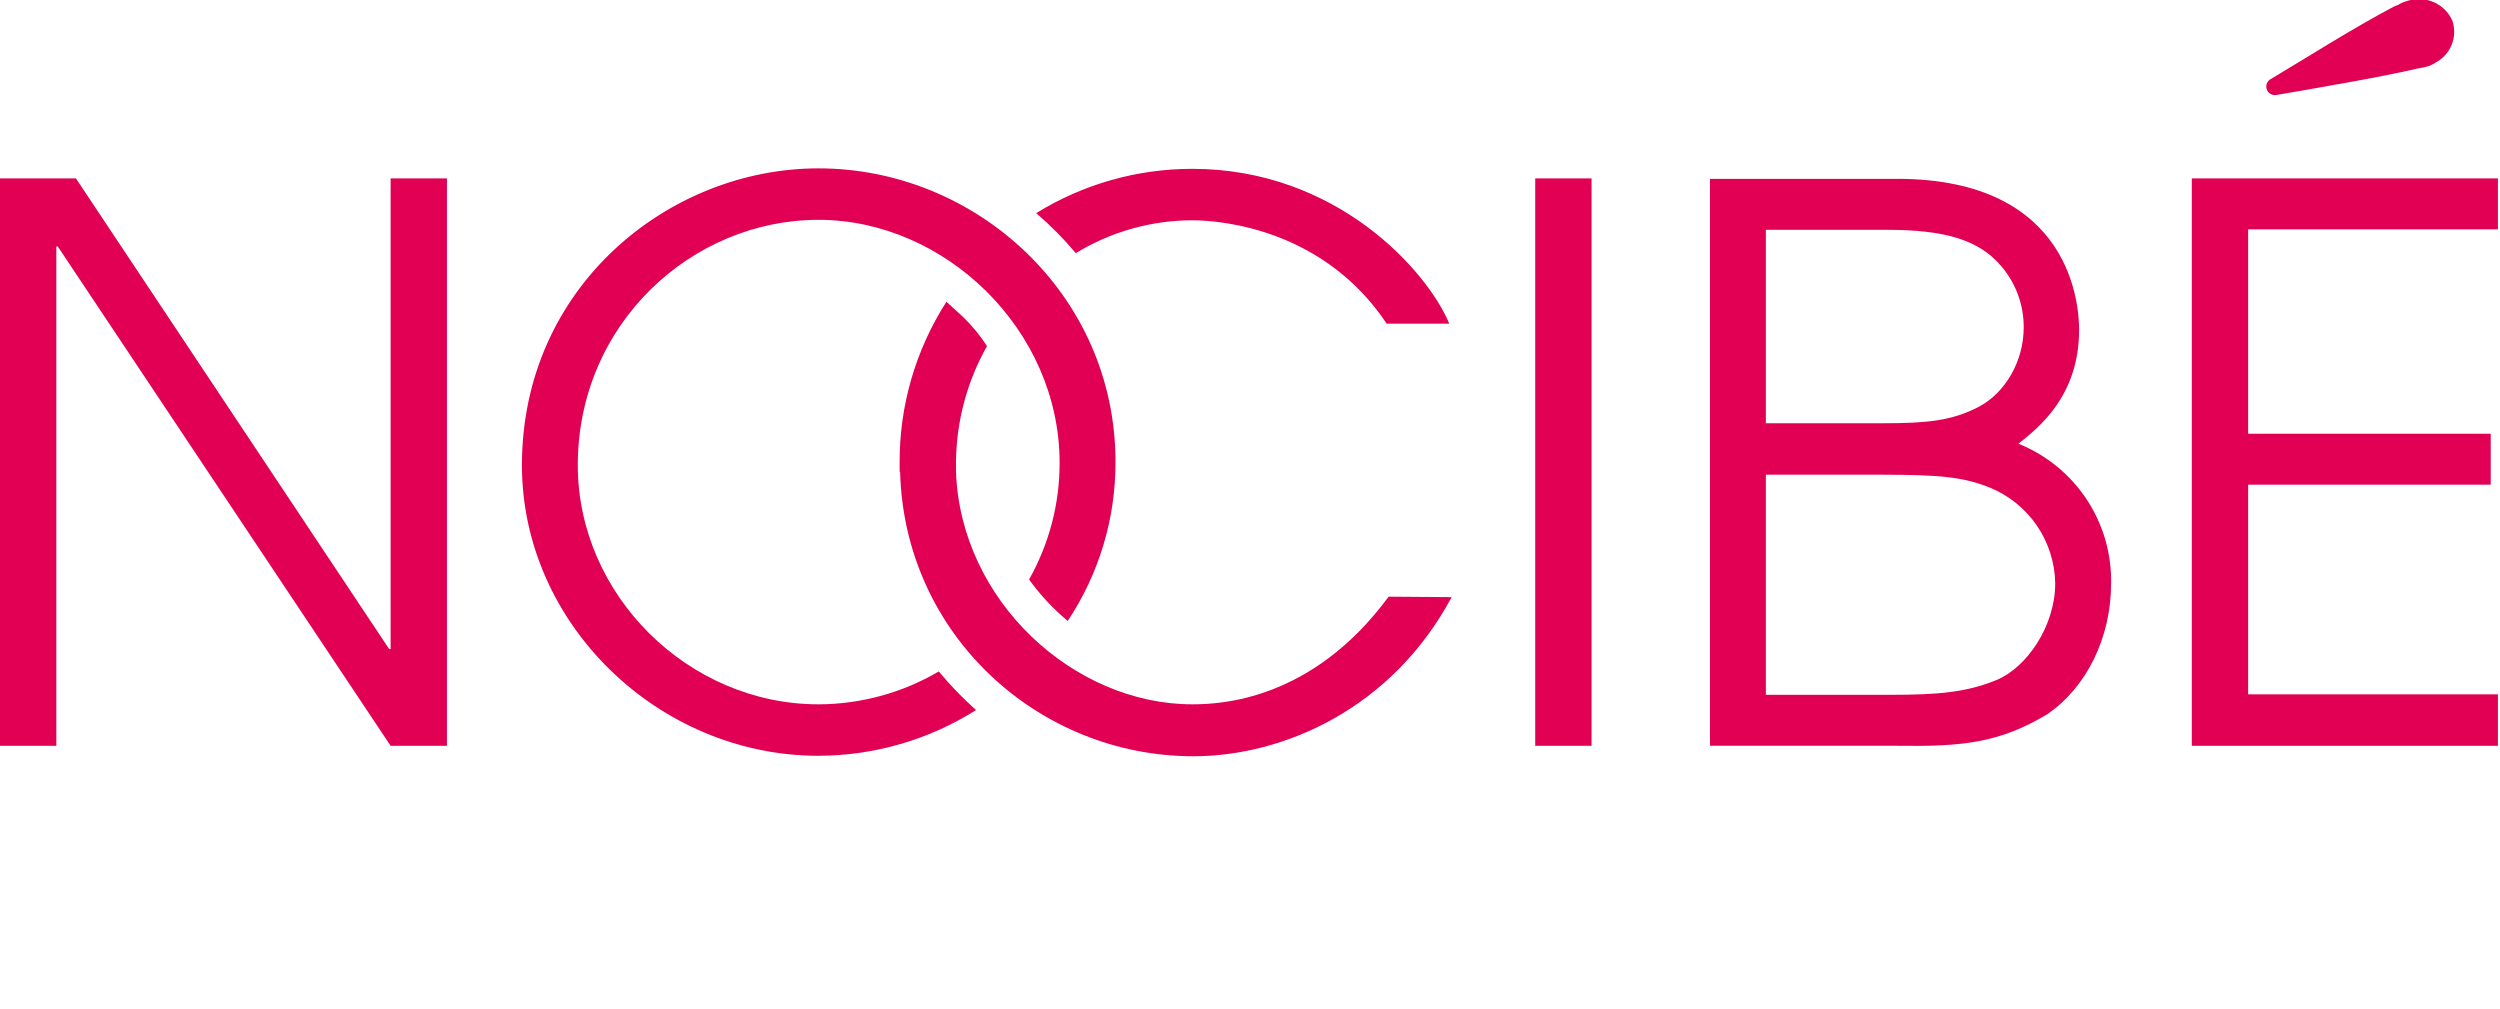 <svg width="114" height="46" viewBox="0 0 114 46" fill="none" xmlns="http://www.w3.org/2000/svg">
<g clip-path="url(#clip0_2252_1094)">
<path d="M0 8.134H3.462L17.746 29.597H17.812V8.134H20.381V34.008H17.812L2.635 11.24H2.569V34.008H0V8.134ZM70.006 8.134H72.575V34.008H70.006V8.134ZM99.946 8.134H113.947V10.458H102.515V19.778H113.577V22.102H102.515V31.661H113.947V34.008H99.946V8.134ZM42.809 30.618C41.146 31.595 39.252 32.113 37.322 32.117C31.377 32.117 26.347 27.121 26.347 21.212C26.347 14.76 31.552 10.024 37.322 10.024C43.092 10.024 48.318 15.042 48.318 21.103C48.322 22.968 47.842 24.801 46.925 26.426C47.432 27.126 48.024 27.761 48.688 28.316C50.118 26.165 50.876 23.64 50.866 21.06C50.866 13.434 44.508 7.677 37.322 7.677C30.506 7.677 23.8 13.065 23.8 21.212C23.8 28.468 30.049 34.464 37.322 34.464C39.866 34.458 42.357 33.735 44.508 32.378C43.898 31.835 43.33 31.247 42.809 30.618ZM49.058 11.544C50.651 10.57 52.481 10.052 54.35 10.045C55.896 10.045 60.425 10.545 63.234 14.76H66.086C65.085 12.348 60.947 7.699 54.371 7.699C51.856 7.697 49.389 8.397 47.251 9.719C47.902 10.278 48.506 10.888 49.058 11.544Z" fill="#E10054"/>
<path d="M63.321 27.208C59.837 31.944 55.656 32.117 54.371 32.117C48.949 32.117 43.789 27.381 43.593 21.494V21.038C43.615 19.195 44.102 17.387 45.008 15.781C44.695 15.3 44.33 14.856 43.919 14.455L43.157 13.76C41.747 15.958 41.006 18.516 41.023 21.125V21.516H41.045C41.241 28.967 47.382 34.485 54.415 34.485C58.53 34.485 63.473 32.313 66.195 27.229L63.321 27.208ZM111.138 2.811C111.446 2.627 111.683 2.344 111.809 2.009C111.936 1.674 111.945 1.306 111.835 0.964C111.692 0.624 111.438 0.342 111.113 0.164C110.789 -0.014 110.414 -0.076 110.049 -0.013C109.922 -0.005 109.797 0.025 109.679 0.074C109.562 0.106 109.452 0.158 109.352 0.226L109.178 0.291C107.284 1.29 105.172 2.637 103.495 3.636C103.426 3.69 103.376 3.765 103.354 3.849C103.333 3.934 103.34 4.023 103.375 4.103C103.41 4.183 103.471 4.249 103.548 4.29C103.625 4.332 103.713 4.346 103.8 4.332C105.803 3.984 108.394 3.55 110.289 3.115L110.528 3.072L110.768 3.007C110.898 2.955 111.022 2.889 111.138 2.811V2.811ZM77.975 8.155H86.511C94.502 8.155 94.807 13.977 94.807 15.042C94.807 18.083 92.934 19.517 92.041 20.234C93.308 20.744 94.391 21.625 95.145 22.762C95.899 23.898 96.29 25.237 96.266 26.599C96.266 29.098 95.133 31.357 93.348 32.574C91.17 33.877 89.494 34.051 86.511 34.007H77.975V8.155V8.155ZM80.523 19.3H85.857C87.861 19.3 88.993 19.191 90.212 18.561C91.432 17.931 92.281 16.476 92.281 14.933C92.288 13.886 91.908 12.873 91.214 12.087C90.212 10.936 88.666 10.48 86.075 10.48H80.523V19.3ZM80.523 31.683H86.228C88.361 31.683 89.668 31.574 91.04 31.009C92.412 30.445 93.718 28.555 93.718 26.599C93.703 25.66 93.413 24.746 92.883 23.97C92.353 23.194 91.606 22.59 90.735 22.233C89.537 21.755 88.492 21.646 85.792 21.646H80.523V31.683Z" fill="#E10054"/>
</g>
<defs>
<clipPath id="clip0_2252_1094">
<rect width="113.905" height="46" fill="white"/>
</clipPath>
</defs>
</svg>
